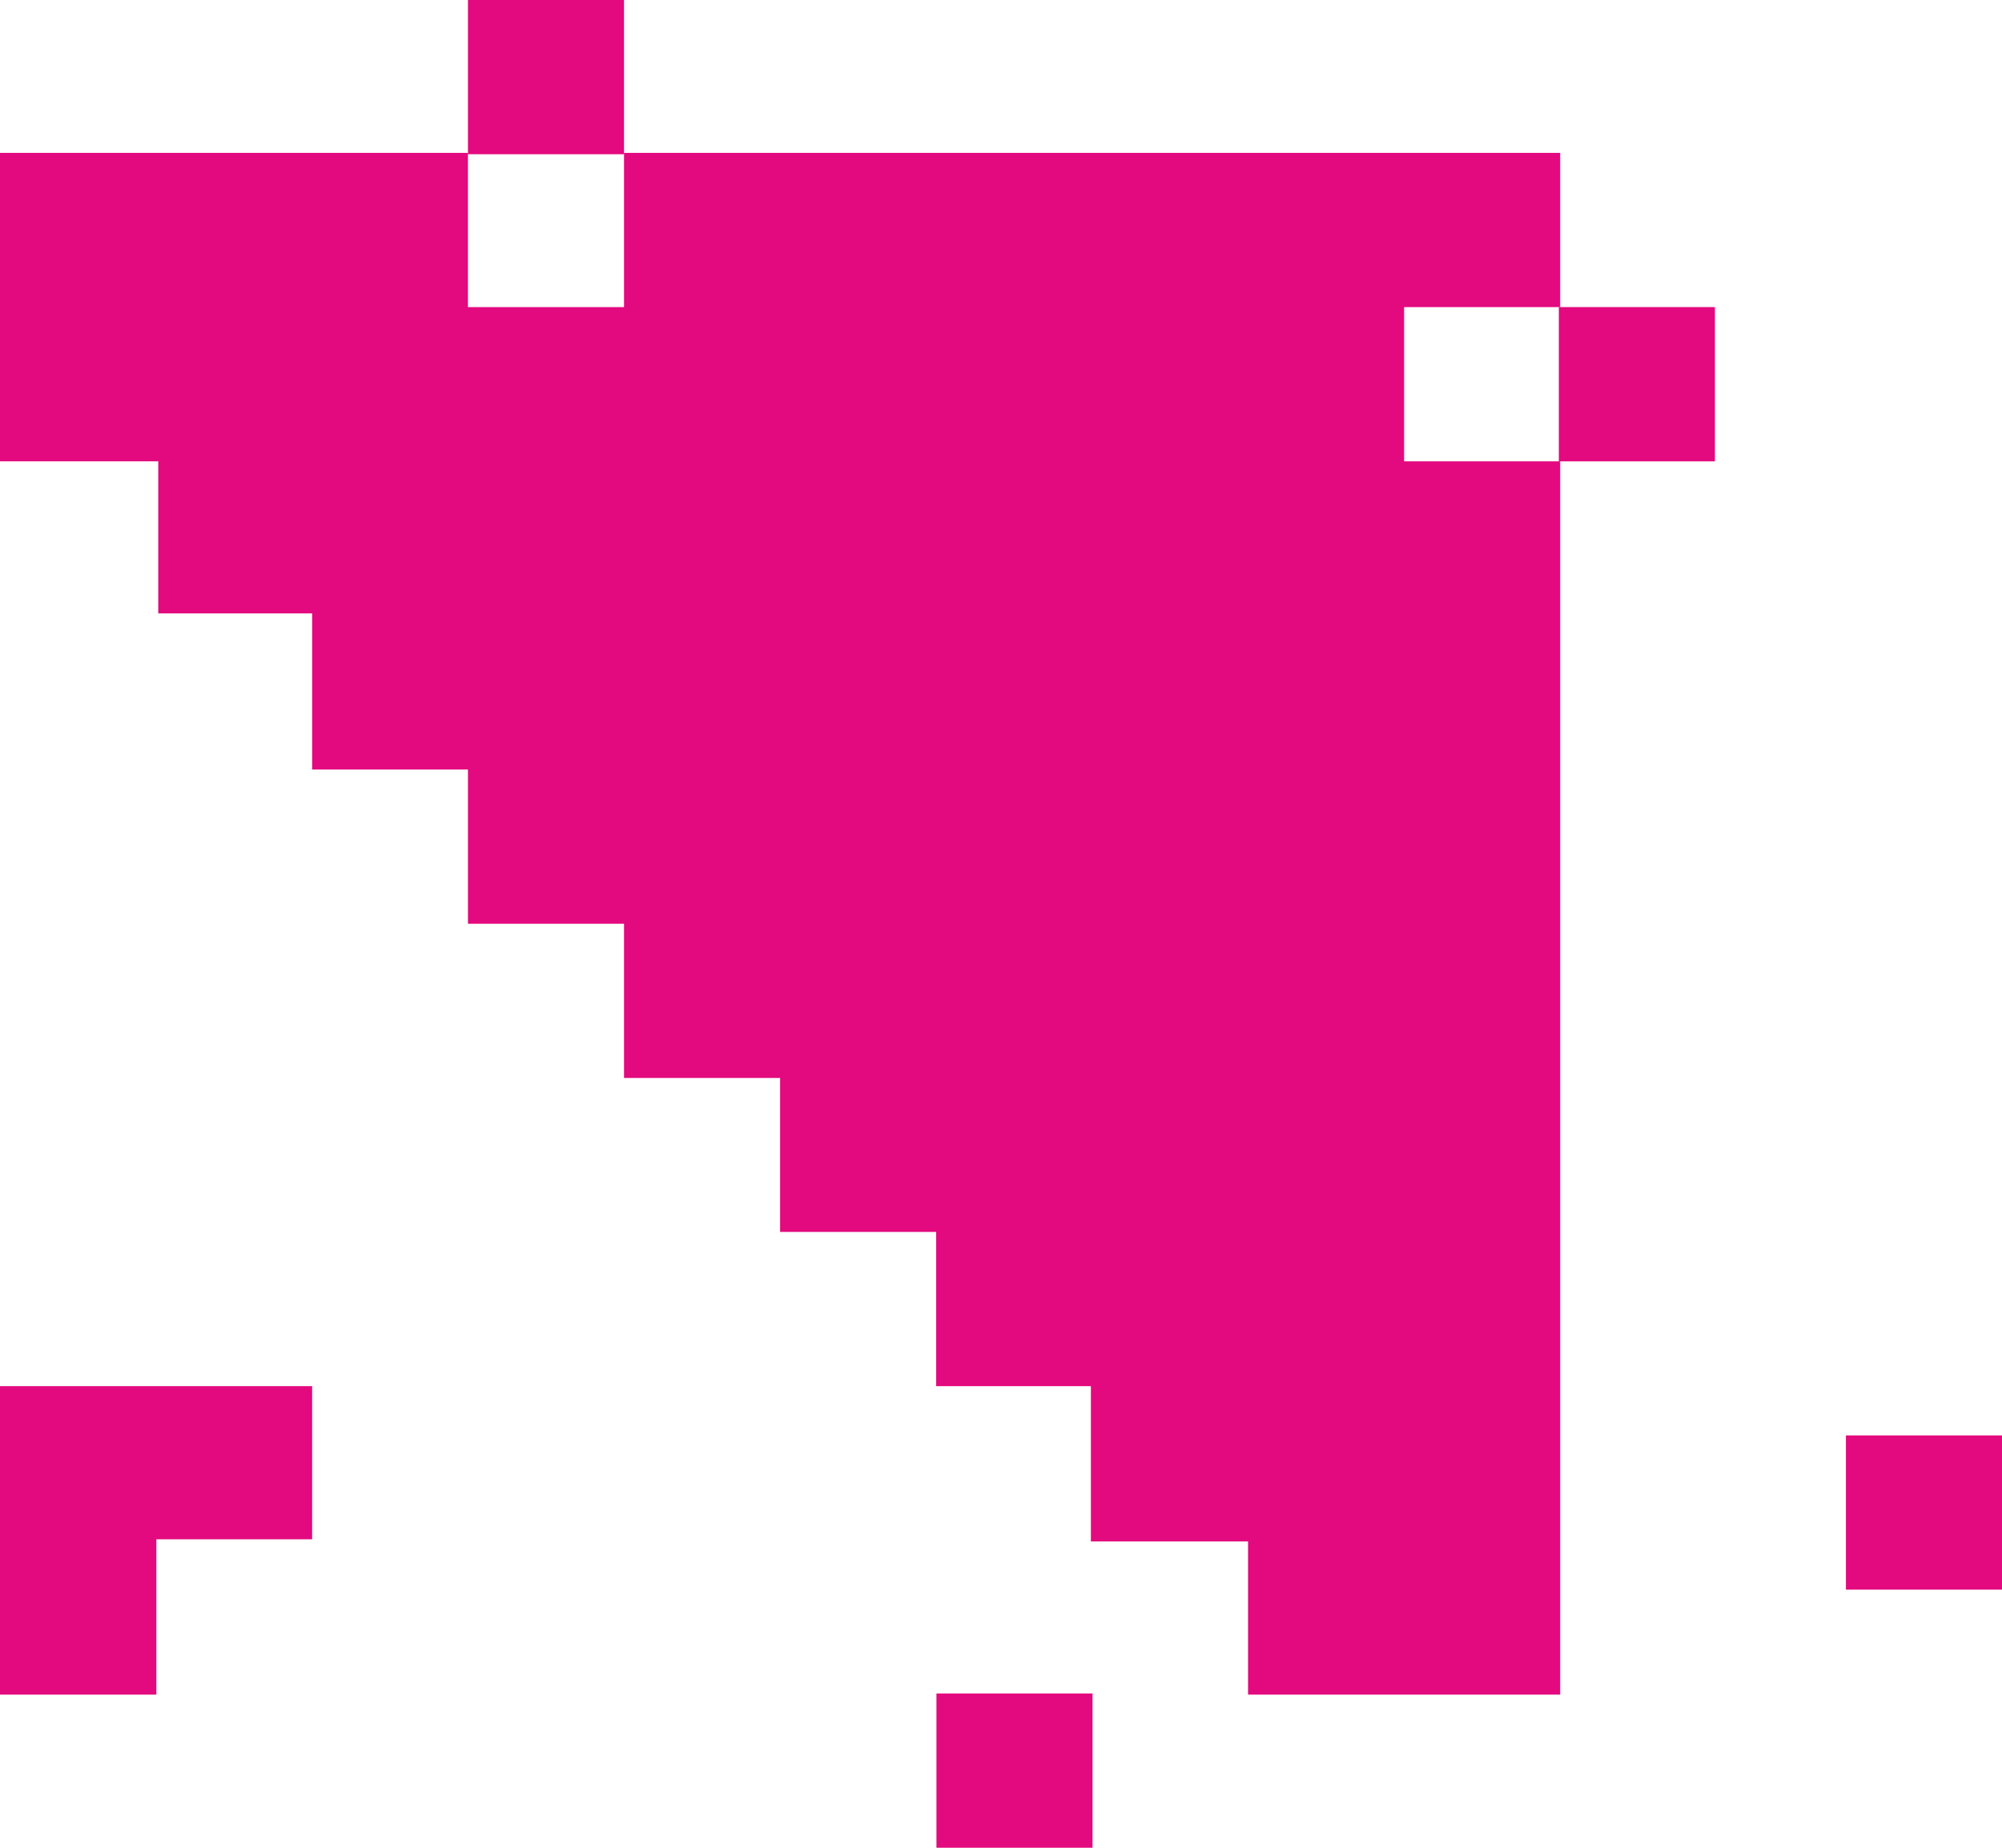 <?xml version="1.0" encoding="UTF-8"?> <svg xmlns="http://www.w3.org/2000/svg" width="520" height="480" viewBox="0 0 520 480" fill="none"> <path d="M404.892 79.779L404.893 119.843L445.431 119.843L445.431 79.779L404.892 79.779Z" fill="#E3097E"></path> <path d="M121.546 -5.31293e-06L121.546 40.064L162.084 40.064L162.084 -7.08493e-06L121.546 -5.31293e-06Z" fill="#E3097E"></path> <path d="M-1.5743e-05 119.843L41.105 119.843L41.105 159.347L81.078 159.347L81.078 199.901L121.546 199.901L121.546 239.965L162.084 239.965L162.084 280.029L202.623 280.029L202.623 320.023L243.162 320.023L243.162 360.087L283.347 360.087L283.347 400.431L324.169 400.431L324.169 440.216L405.246 440.216L405.246 119.843L364.707 119.843L364.707 79.779L405.246 79.779L405.246 39.715L162.084 39.715L162.084 79.779L121.546 79.779L121.546 39.715L-1.92455e-05 39.715L-1.5743e-05 119.843Z" fill="#E3097E"></path> <path d="M243.233 439.936L243.233 480L283.771 480L283.771 439.936L243.233 439.936Z" fill="#E3097E"></path> <path d="M479.461 372.883L479.461 412.947L520 412.947L520 372.883L479.461 372.883Z" fill="#E3097E"></path> <path d="M-1.73903e-06 440.216L40.609 440.216L40.609 399.872L81.078 399.872L81.078 360.087L-5.24155e-06 360.087L-1.73903e-06 440.216Z" fill="#E3097E"></path> </svg> 